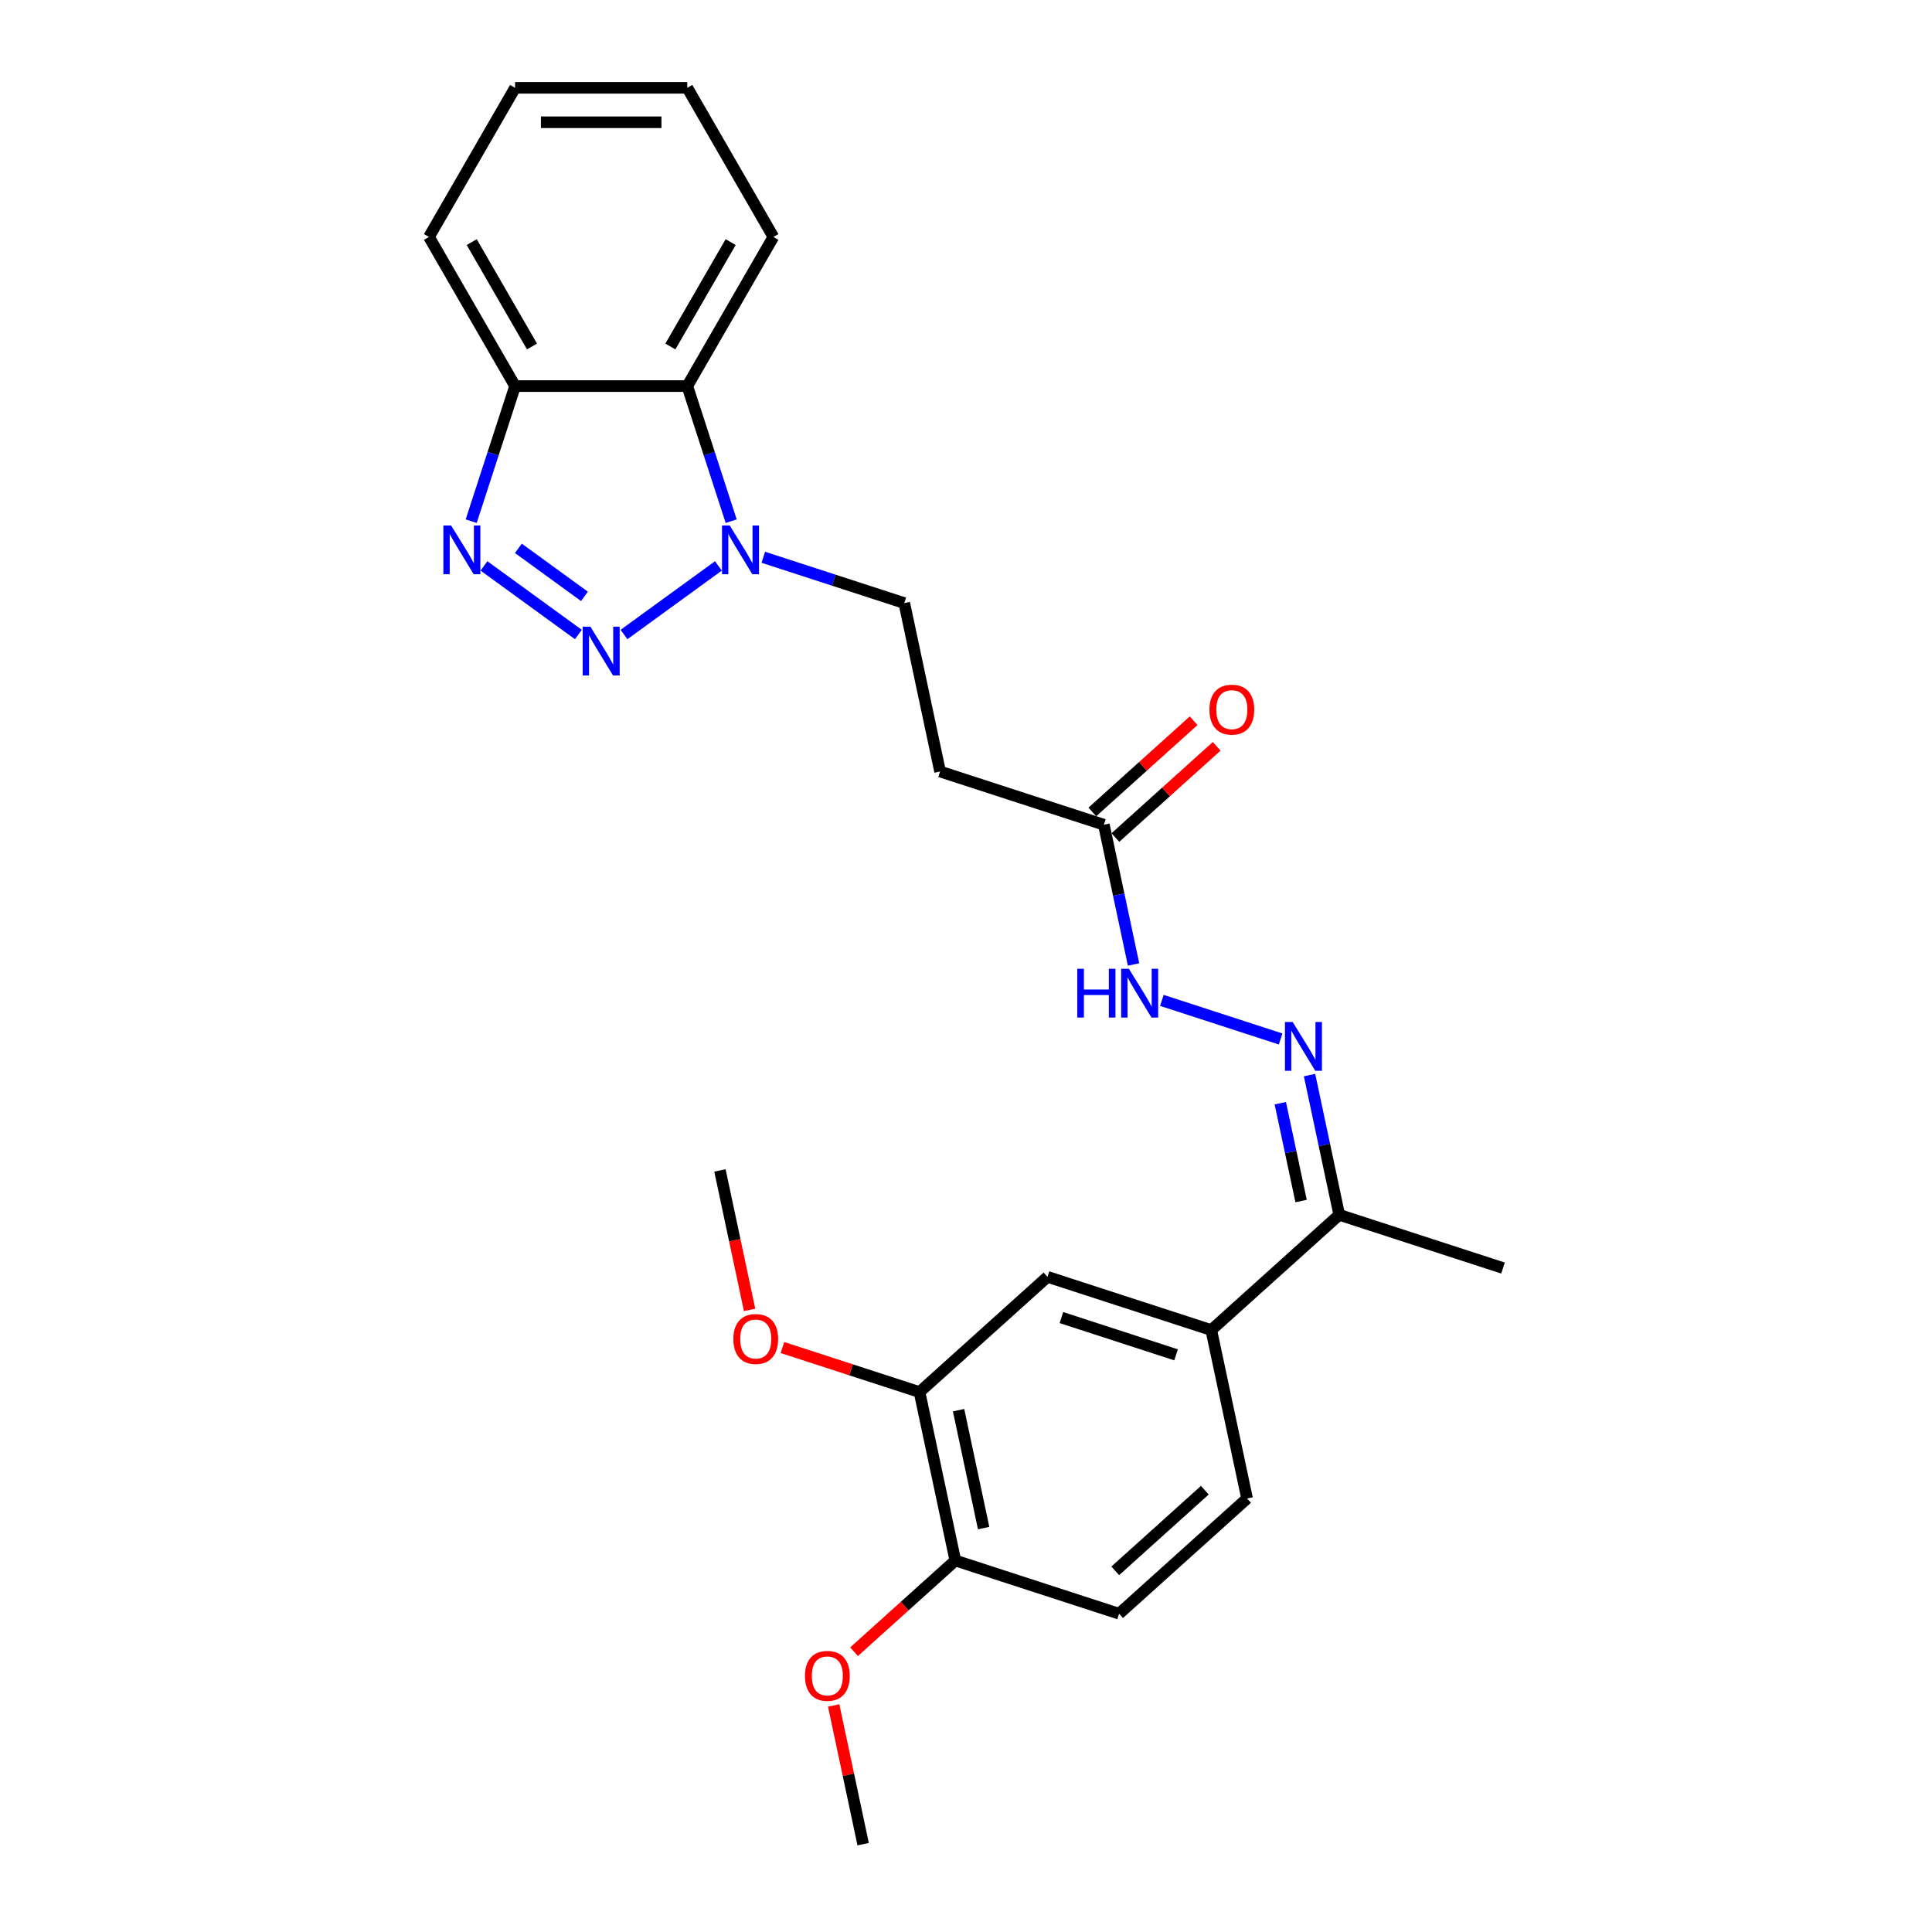 <?xml version='1.0' encoding='iso-8859-1'?>
<svg version='1.1' baseProfile='full'
              xmlns='http://www.w3.org/2000/svg'
                      xmlns:rdkit='http://www.rdkit.org/xml'
                      xmlns:xlink='http://www.w3.org/1999/xlink'
                  xml:space='preserve'
width='1000px' height='1000px' viewBox='0 0 1000 1000'>
<!-- END OF HEADER -->
<rect style='opacity:1.0;fill:#FFFFFF;stroke:none' width='1000' height='1000' x='0' y='0'> </rect>
<path class='bond-0' d='M 299.372,328.425 L 250.499,292.917' style='fill:none;fill-rule:evenodd;stroke:#0000FF;stroke-width:6px;stroke-linecap:butt;stroke-linejoin:miter;stroke-opacity:1' />
<path class='bond-0' d='M 302.519,308.677 L 268.308,283.821' style='fill:none;fill-rule:evenodd;stroke:#0000FF;stroke-width:6px;stroke-linecap:butt;stroke-linejoin:miter;stroke-opacity:1' />
<path class='bond-1' d='M 322.974,328.425 L 371.846,292.917' style='fill:none;fill-rule:evenodd;stroke:#0000FF;stroke-width:6px;stroke-linecap:butt;stroke-linejoin:miter;stroke-opacity:1' />
<path class='bond-3' d='M 243.888,269.758 L 255.247,234.798' style='fill:none;fill-rule:evenodd;stroke:#0000FF;stroke-width:6px;stroke-linecap:butt;stroke-linejoin:miter;stroke-opacity:1' />
<path class='bond-3' d='M 255.247,234.798 L 266.606,199.837' style='fill:none;fill-rule:evenodd;stroke:#000000;stroke-width:6px;stroke-linecap:butt;stroke-linejoin:miter;stroke-opacity:1' />
<path class='bond-2' d='M 378.458,269.758 L 367.099,234.798' style='fill:none;fill-rule:evenodd;stroke:#0000FF;stroke-width:6px;stroke-linecap:butt;stroke-linejoin:miter;stroke-opacity:1' />
<path class='bond-2' d='M 367.099,234.798 L 355.739,199.837' style='fill:none;fill-rule:evenodd;stroke:#000000;stroke-width:6px;stroke-linecap:butt;stroke-linejoin:miter;stroke-opacity:1' />
<path class='bond-12' d='M 395.084,288.442 L 431.569,300.297' style='fill:none;fill-rule:evenodd;stroke:#0000FF;stroke-width:6px;stroke-linecap:butt;stroke-linejoin:miter;stroke-opacity:1' />
<path class='bond-12' d='M 431.569,300.297 L 468.053,312.151' style='fill:none;fill-rule:evenodd;stroke:#000000;stroke-width:6px;stroke-linecap:butt;stroke-linejoin:miter;stroke-opacity:1' />
<path class='bond-19' d='M 355.739,199.837 L 400.306,122.646' style='fill:none;fill-rule:evenodd;stroke:#000000;stroke-width:6px;stroke-linecap:butt;stroke-linejoin:miter;stroke-opacity:1' />
<path class='bond-19' d='M 346.986,179.345 L 378.183,125.311' style='fill:none;fill-rule:evenodd;stroke:#000000;stroke-width:6px;stroke-linecap:butt;stroke-linejoin:miter;stroke-opacity:1' />
<path class='bond-26' d='M 355.739,199.837 L 266.606,199.837' style='fill:none;fill-rule:evenodd;stroke:#000000;stroke-width:6px;stroke-linecap:butt;stroke-linejoin:miter;stroke-opacity:1' />
<path class='bond-20' d='M 266.606,199.837 L 222.04,122.646' style='fill:none;fill-rule:evenodd;stroke:#000000;stroke-width:6px;stroke-linecap:butt;stroke-linejoin:miter;stroke-opacity:1' />
<path class='bond-20' d='M 275.36,179.345 L 244.163,125.311' style='fill:none;fill-rule:evenodd;stroke:#000000;stroke-width:6px;stroke-linecap:butt;stroke-linejoin:miter;stroke-opacity:1' />
<path class='bond-4' d='M 662.857,537.774 L 601.378,517.799' style='fill:none;fill-rule:evenodd;stroke:#0000FF;stroke-width:6px;stroke-linecap:butt;stroke-linejoin:miter;stroke-opacity:1' />
<path class='bond-10' d='M 677.814,556.458 L 685.502,592.626' style='fill:none;fill-rule:evenodd;stroke:#0000FF;stroke-width:6px;stroke-linecap:butt;stroke-linejoin:miter;stroke-opacity:1' />
<path class='bond-10' d='M 685.502,592.626 L 693.19,628.794' style='fill:none;fill-rule:evenodd;stroke:#000000;stroke-width:6px;stroke-linecap:butt;stroke-linejoin:miter;stroke-opacity:1' />
<path class='bond-10' d='M 662.683,571.015 L 668.065,596.333' style='fill:none;fill-rule:evenodd;stroke:#0000FF;stroke-width:6px;stroke-linecap:butt;stroke-linejoin:miter;stroke-opacity:1' />
<path class='bond-10' d='M 668.065,596.333 L 673.446,621.65' style='fill:none;fill-rule:evenodd;stroke:#000000;stroke-width:6px;stroke-linecap:butt;stroke-linejoin:miter;stroke-opacity:1' />
<path class='bond-5' d='M 571.356,426.88 L 486.585,399.337' style='fill:none;fill-rule:evenodd;stroke:#000000;stroke-width:6px;stroke-linecap:butt;stroke-linejoin:miter;stroke-opacity:1' />
<path class='bond-11' d='M 571.356,426.88 L 579.043,463.048' style='fill:none;fill-rule:evenodd;stroke:#000000;stroke-width:6px;stroke-linecap:butt;stroke-linejoin:miter;stroke-opacity:1' />
<path class='bond-11' d='M 579.043,463.048 L 586.731,499.216' style='fill:none;fill-rule:evenodd;stroke:#0000FF;stroke-width:6px;stroke-linecap:butt;stroke-linejoin:miter;stroke-opacity:1' />
<path class='bond-15' d='M 577.32,433.504 L 603.531,409.903' style='fill:none;fill-rule:evenodd;stroke:#000000;stroke-width:6px;stroke-linecap:butt;stroke-linejoin:miter;stroke-opacity:1' />
<path class='bond-15' d='M 603.531,409.903 L 629.743,386.302' style='fill:none;fill-rule:evenodd;stroke:#FF0000;stroke-width:6px;stroke-linecap:butt;stroke-linejoin:miter;stroke-opacity:1' />
<path class='bond-15' d='M 565.391,420.256 L 591.603,396.655' style='fill:none;fill-rule:evenodd;stroke:#000000;stroke-width:6px;stroke-linecap:butt;stroke-linejoin:miter;stroke-opacity:1' />
<path class='bond-15' d='M 591.603,396.655 L 617.815,373.054' style='fill:none;fill-rule:evenodd;stroke:#FF0000;stroke-width:6px;stroke-linecap:butt;stroke-linejoin:miter;stroke-opacity:1' />
<path class='bond-6' d='M 626.951,688.436 L 693.19,628.794' style='fill:none;fill-rule:evenodd;stroke:#000000;stroke-width:6px;stroke-linecap:butt;stroke-linejoin:miter;stroke-opacity:1' />
<path class='bond-7' d='M 626.951,688.436 L 542.18,660.892' style='fill:none;fill-rule:evenodd;stroke:#000000;stroke-width:6px;stroke-linecap:butt;stroke-linejoin:miter;stroke-opacity:1' />
<path class='bond-7' d='M 608.727,701.258 L 549.387,681.978' style='fill:none;fill-rule:evenodd;stroke:#000000;stroke-width:6px;stroke-linecap:butt;stroke-linejoin:miter;stroke-opacity:1' />
<path class='bond-14' d='M 626.951,688.436 L 645.483,775.621' style='fill:none;fill-rule:evenodd;stroke:#000000;stroke-width:6px;stroke-linecap:butt;stroke-linejoin:miter;stroke-opacity:1' />
<path class='bond-9' d='M 542.18,660.892 L 475.942,720.534' style='fill:none;fill-rule:evenodd;stroke:#000000;stroke-width:6px;stroke-linecap:butt;stroke-linejoin:miter;stroke-opacity:1' />
<path class='bond-8' d='M 486.585,399.337 L 468.053,312.151' style='fill:none;fill-rule:evenodd;stroke:#000000;stroke-width:6px;stroke-linecap:butt;stroke-linejoin:miter;stroke-opacity:1' />
<path class='bond-17' d='M 475.942,720.534 L 440.464,709.006' style='fill:none;fill-rule:evenodd;stroke:#000000;stroke-width:6px;stroke-linecap:butt;stroke-linejoin:miter;stroke-opacity:1' />
<path class='bond-17' d='M 440.464,709.006 L 404.987,697.479' style='fill:none;fill-rule:evenodd;stroke:#FF0000;stroke-width:6px;stroke-linecap:butt;stroke-linejoin:miter;stroke-opacity:1' />
<path class='bond-28' d='M 475.942,720.534 L 494.474,807.719' style='fill:none;fill-rule:evenodd;stroke:#000000;stroke-width:6px;stroke-linecap:butt;stroke-linejoin:miter;stroke-opacity:1' />
<path class='bond-28' d='M 496.159,729.905 L 509.131,790.935' style='fill:none;fill-rule:evenodd;stroke:#000000;stroke-width:6px;stroke-linecap:butt;stroke-linejoin:miter;stroke-opacity:1' />
<path class='bond-21' d='M 693.19,628.794 L 777.96,656.338' style='fill:none;fill-rule:evenodd;stroke:#000000;stroke-width:6px;stroke-linecap:butt;stroke-linejoin:miter;stroke-opacity:1' />
<path class='bond-13' d='M 494.474,807.719 L 579.244,835.262' style='fill:none;fill-rule:evenodd;stroke:#000000;stroke-width:6px;stroke-linecap:butt;stroke-linejoin:miter;stroke-opacity:1' />
<path class='bond-18' d='M 494.474,807.719 L 468.262,831.32' style='fill:none;fill-rule:evenodd;stroke:#000000;stroke-width:6px;stroke-linecap:butt;stroke-linejoin:miter;stroke-opacity:1' />
<path class='bond-18' d='M 468.262,831.32 L 442.051,854.921' style='fill:none;fill-rule:evenodd;stroke:#FF0000;stroke-width:6px;stroke-linecap:butt;stroke-linejoin:miter;stroke-opacity:1' />
<path class='bond-16' d='M 645.483,775.621 L 579.244,835.262' style='fill:none;fill-rule:evenodd;stroke:#000000;stroke-width:6px;stroke-linecap:butt;stroke-linejoin:miter;stroke-opacity:1' />
<path class='bond-16' d='M 623.619,771.319 L 577.252,813.068' style='fill:none;fill-rule:evenodd;stroke:#000000;stroke-width:6px;stroke-linecap:butt;stroke-linejoin:miter;stroke-opacity:1' />
<path class='bond-22' d='M 387.985,677.998 L 380.312,641.901' style='fill:none;fill-rule:evenodd;stroke:#FF0000;stroke-width:6px;stroke-linecap:butt;stroke-linejoin:miter;stroke-opacity:1' />
<path class='bond-22' d='M 380.312,641.901 L 372.64,605.805' style='fill:none;fill-rule:evenodd;stroke:#000000;stroke-width:6px;stroke-linecap:butt;stroke-linejoin:miter;stroke-opacity:1' />
<path class='bond-23' d='M 431.505,882.745 L 439.136,918.645' style='fill:none;fill-rule:evenodd;stroke:#FF0000;stroke-width:6px;stroke-linecap:butt;stroke-linejoin:miter;stroke-opacity:1' />
<path class='bond-23' d='M 439.136,918.645 L 446.767,954.545' style='fill:none;fill-rule:evenodd;stroke:#000000;stroke-width:6px;stroke-linecap:butt;stroke-linejoin:miter;stroke-opacity:1' />
<path class='bond-24' d='M 400.306,122.646 L 355.739,45.455' style='fill:none;fill-rule:evenodd;stroke:#000000;stroke-width:6px;stroke-linecap:butt;stroke-linejoin:miter;stroke-opacity:1' />
<path class='bond-25' d='M 222.04,122.646 L 266.606,45.455' style='fill:none;fill-rule:evenodd;stroke:#000000;stroke-width:6px;stroke-linecap:butt;stroke-linejoin:miter;stroke-opacity:1' />
<path class='bond-27' d='M 355.739,45.455 L 266.606,45.455' style='fill:none;fill-rule:evenodd;stroke:#000000;stroke-width:6px;stroke-linecap:butt;stroke-linejoin:miter;stroke-opacity:1' />
<path class='bond-27' d='M 342.369,63.281 L 279.976,63.281' style='fill:none;fill-rule:evenodd;stroke:#000000;stroke-width:6px;stroke-linecap:butt;stroke-linejoin:miter;stroke-opacity:1' />
<path  class='atom-0' d='M 305.593 324.378
L 313.865 337.747
Q 314.685 339.067, 316.004 341.455
Q 317.323 343.844, 317.394 343.987
L 317.394 324.378
L 320.746 324.378
L 320.746 349.62
L 317.287 349.62
L 308.41 335.002
Q 307.376 333.291, 306.271 331.33
Q 305.201 329.369, 304.88 328.763
L 304.88 349.62
L 301.6 349.62
L 301.6 324.378
L 305.593 324.378
' fill='#0000FF'/>
<path  class='atom-1' d='M 233.483 271.987
L 241.755 285.356
Q 242.575 286.676, 243.894 289.064
Q 245.213 291.453, 245.284 291.596
L 245.284 271.987
L 248.636 271.987
L 248.636 297.229
L 245.177 297.229
L 236.3 282.611
Q 235.266 280.9, 234.16 278.939
Q 233.091 276.978, 232.77 276.372
L 232.77 297.229
L 229.49 297.229
L 229.49 271.987
L 233.483 271.987
' fill='#0000FF'/>
<path  class='atom-2' d='M 377.703 271.987
L 385.975 285.356
Q 386.795 286.676, 388.114 289.064
Q 389.433 291.453, 389.504 291.596
L 389.504 271.987
L 392.856 271.987
L 392.856 297.229
L 389.397 297.229
L 380.52 282.611
Q 379.486 280.9, 378.381 278.939
Q 377.311 276.978, 376.99 276.372
L 376.99 297.229
L 373.71 297.229
L 373.71 271.987
L 377.703 271.987
' fill='#0000FF'/>
<path  class='atom-5' d='M 669.078 528.988
L 677.35 542.358
Q 678.17 543.677, 679.489 546.065
Q 680.808 548.454, 680.879 548.597
L 680.879 528.988
L 684.231 528.988
L 684.231 554.23
L 680.772 554.23
L 671.895 539.612
Q 670.861 537.901, 669.756 535.94
Q 668.686 533.979, 668.365 533.373
L 668.365 554.23
L 665.085 554.23
L 665.085 528.988
L 669.078 528.988
' fill='#0000FF'/>
<path  class='atom-12' d='M 557.603 501.444
L 561.026 501.444
L 561.026 512.176
L 573.933 512.176
L 573.933 501.444
L 577.355 501.444
L 577.355 526.686
L 573.933 526.686
L 573.933 515.028
L 561.026 515.028
L 561.026 526.686
L 557.603 526.686
L 557.603 501.444
' fill='#0000FF'/>
<path  class='atom-12' d='M 584.308 501.444
L 592.579 514.814
Q 593.399 516.133, 594.718 518.522
Q 596.038 520.911, 596.109 521.053
L 596.109 501.444
L 599.46 501.444
L 599.46 526.686
L 596.002 526.686
L 587.124 512.069
Q 586.09 510.357, 584.985 508.396
Q 583.915 506.435, 583.595 505.829
L 583.595 526.686
L 580.315 526.686
L 580.315 501.444
L 584.308 501.444
' fill='#0000FF'/>
<path  class='atom-16' d='M 626.007 367.31
Q 626.007 361.249, 629.002 357.862
Q 631.997 354.475, 637.594 354.475
Q 643.192 354.475, 646.187 357.862
Q 649.182 361.249, 649.182 367.31
Q 649.182 373.442, 646.151 376.936
Q 643.121 380.395, 637.594 380.395
Q 632.032 380.395, 629.002 376.936
Q 626.007 373.478, 626.007 367.31
M 637.594 377.542
Q 641.445 377.542, 643.513 374.975
Q 645.616 372.373, 645.616 367.31
Q 645.616 362.354, 643.513 359.858
Q 641.445 357.327, 637.594 357.327
Q 633.744 357.327, 631.64 359.823
Q 629.572 362.318, 629.572 367.31
Q 629.572 372.408, 631.64 374.975
Q 633.744 377.542, 637.594 377.542
' fill='#FF0000'/>
<path  class='atom-18' d='M 379.584 693.061
Q 379.584 687, 382.579 683.613
Q 385.574 680.226, 391.171 680.226
Q 396.769 680.226, 399.764 683.613
Q 402.759 687, 402.759 693.061
Q 402.759 699.194, 399.728 702.688
Q 396.698 706.146, 391.171 706.146
Q 385.609 706.146, 382.579 702.688
Q 379.584 699.229, 379.584 693.061
M 391.171 703.294
Q 395.022 703.294, 397.09 700.727
Q 399.193 698.124, 399.193 693.061
Q 399.193 688.105, 397.09 685.61
Q 395.022 683.078, 391.171 683.078
Q 387.321 683.078, 385.217 685.574
Q 383.149 688.07, 383.149 693.061
Q 383.149 698.16, 385.217 700.727
Q 387.321 703.294, 391.171 703.294
' fill='#FF0000'/>
<path  class='atom-19' d='M 416.648 867.432
Q 416.648 861.371, 419.642 857.984
Q 422.637 854.596, 428.235 854.596
Q 433.832 854.596, 436.827 857.984
Q 439.822 861.371, 439.822 867.432
Q 439.822 873.564, 436.792 877.058
Q 433.761 880.516, 428.235 880.516
Q 422.673 880.516, 419.642 877.058
Q 416.648 873.6, 416.648 867.432
M 428.235 877.664
Q 432.085 877.664, 434.153 875.097
Q 436.257 872.494, 436.257 867.432
Q 436.257 862.476, 434.153 859.98
Q 432.085 857.449, 428.235 857.449
Q 424.384 857.449, 422.281 859.944
Q 420.213 862.44, 420.213 867.432
Q 420.213 872.53, 422.281 875.097
Q 424.384 877.664, 428.235 877.664
' fill='#FF0000'/>
</svg>
